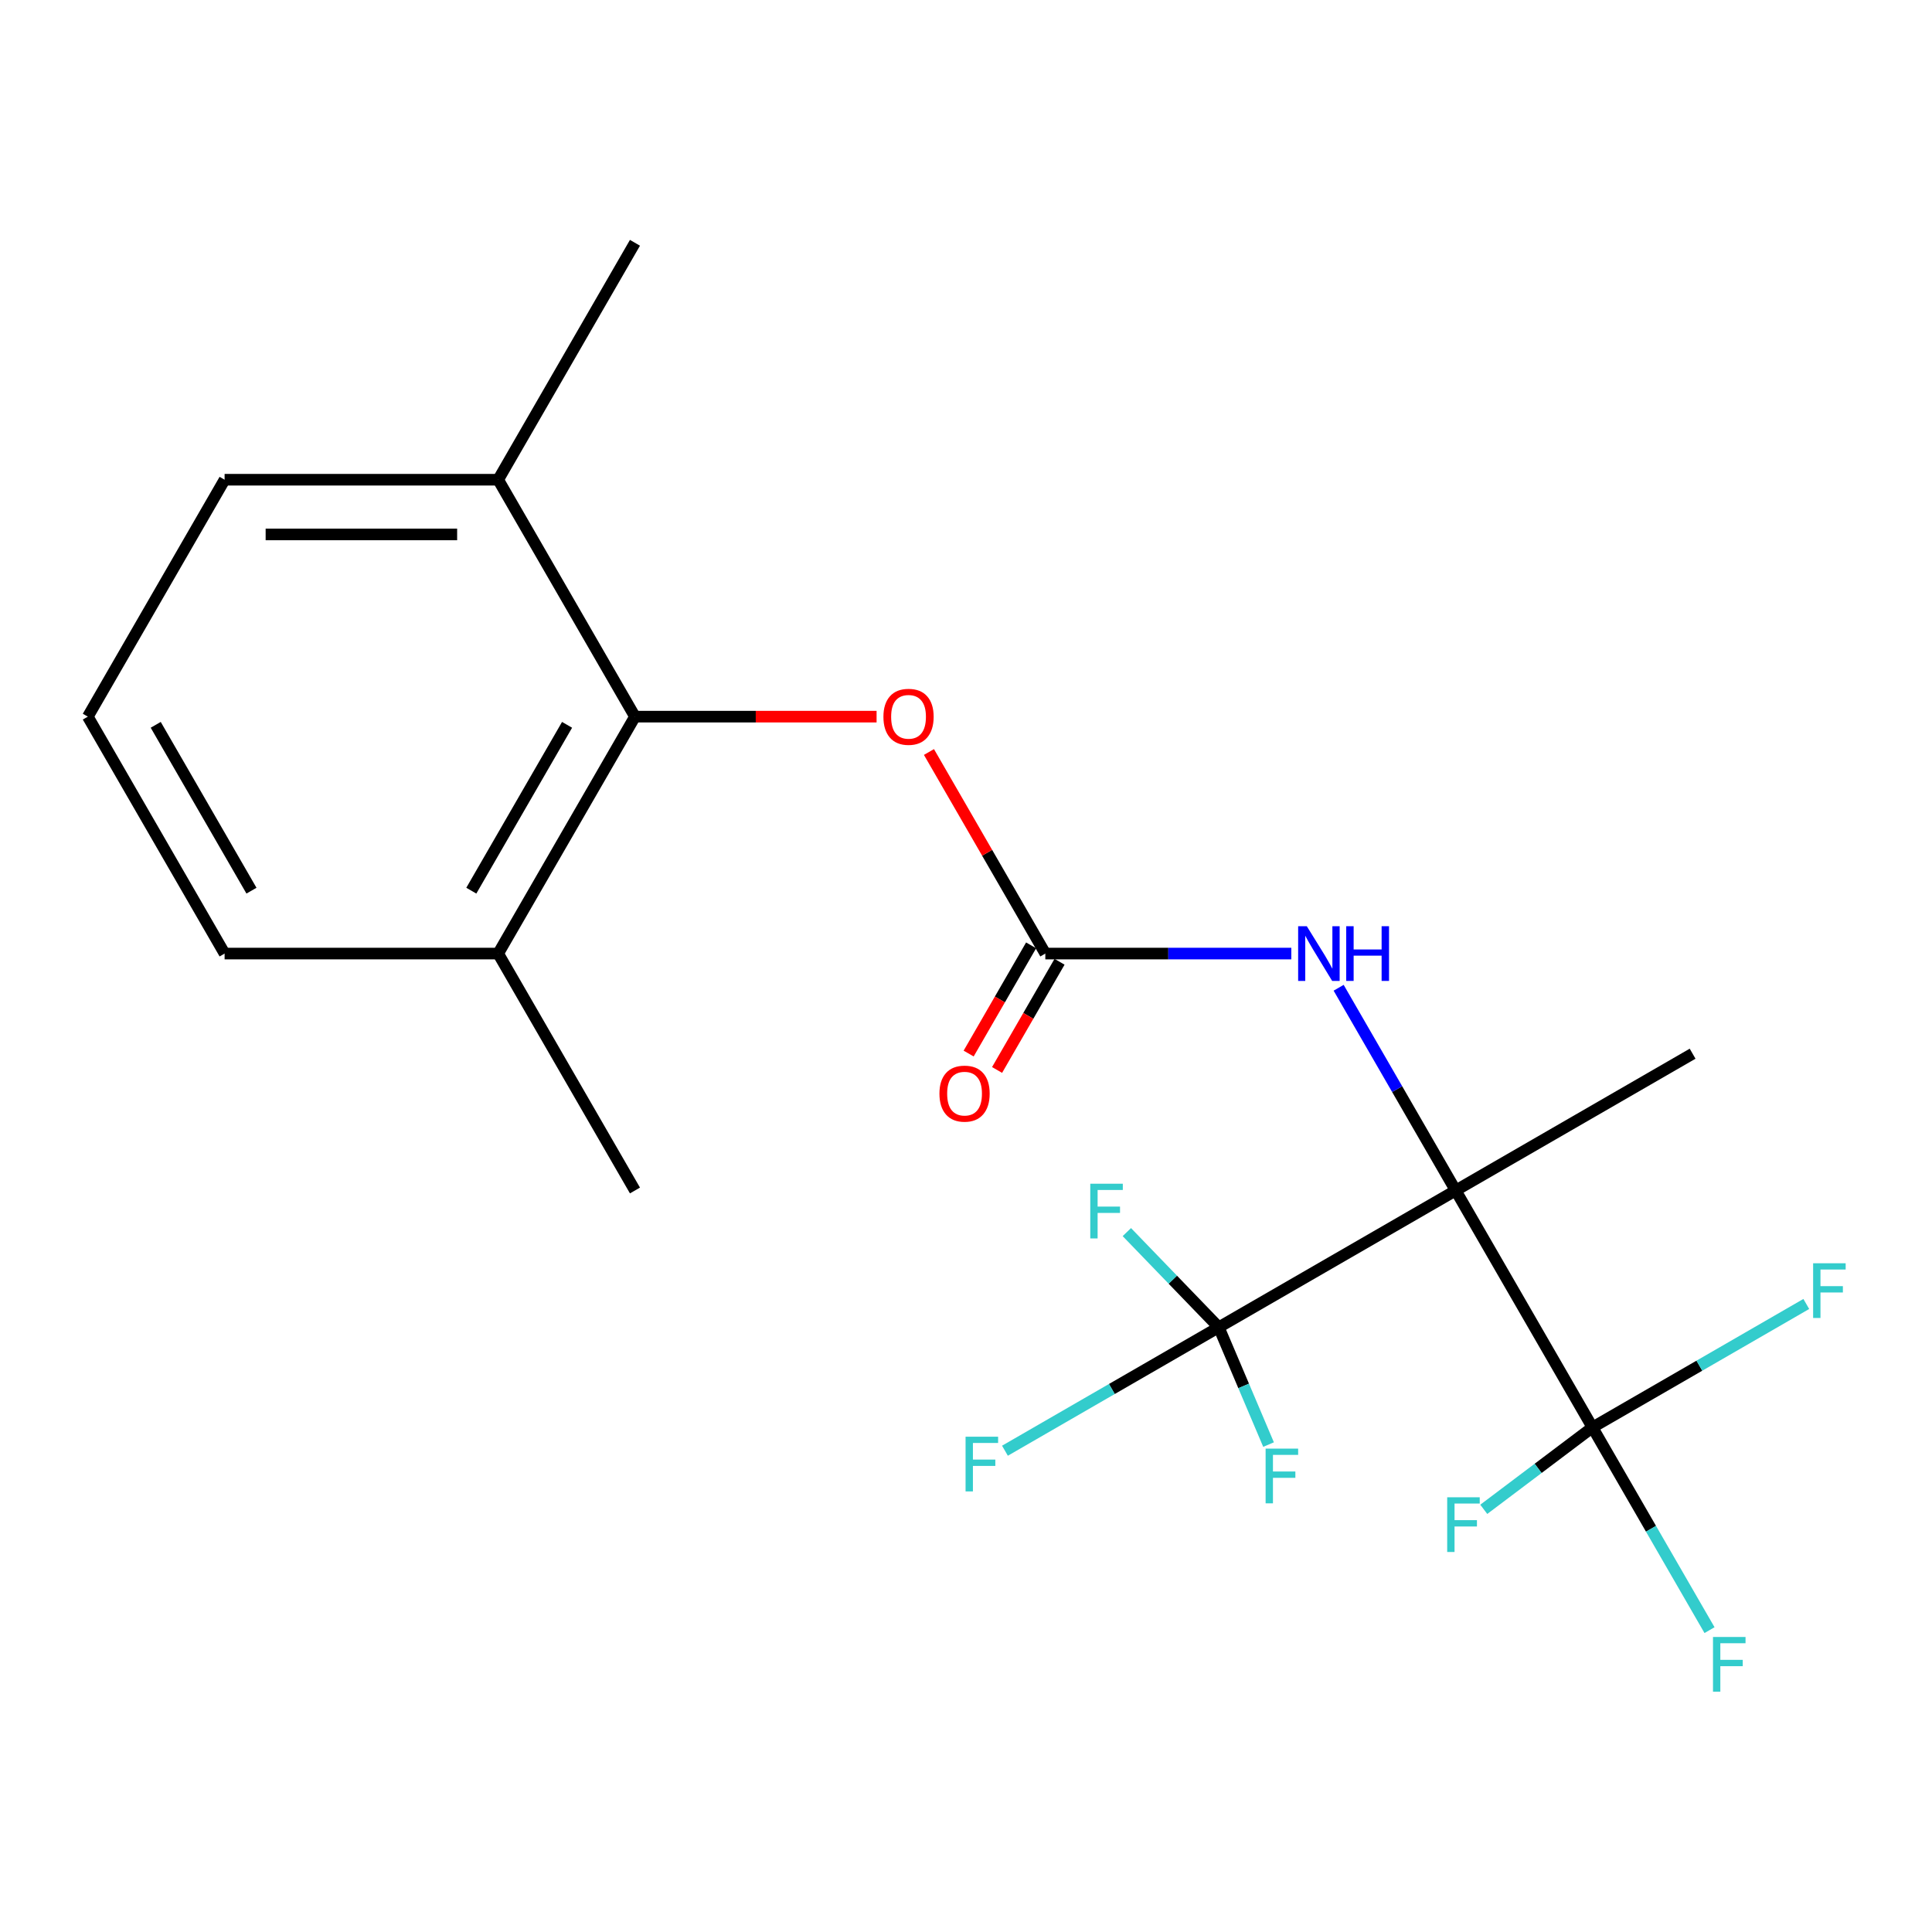 <?xml version='1.0' encoding='iso-8859-1'?>
<svg version='1.1' baseProfile='full'
              xmlns='http://www.w3.org/2000/svg'
                      xmlns:rdkit='http://www.rdkit.org/xml'
                      xmlns:xlink='http://www.w3.org/1999/xlink'
                  xml:space='preserve'
width='1000px' height='1000px' viewBox='0 0 1000 1000'>
<!-- END OF HEADER -->
<rect style='opacity:1.0;fill:#FFFFFF;stroke:none' width='1000' height='1000' x='0' y='0'> </rect>
<path class='bond-0' d='M 753.461,616.194 L 630.83,686.995' style='fill:none;fill-rule:evenodd;stroke:#000000;stroke-width:6px;stroke-linecap:butt;stroke-linejoin:miter;stroke-opacity:1' />
<path class='bond-1' d='M 753.461,616.194 L 824.261,738.825' style='fill:none;fill-rule:evenodd;stroke:#000000;stroke-width:6px;stroke-linecap:butt;stroke-linejoin:miter;stroke-opacity:1' />
<path class='bond-3' d='M 753.461,616.194 L 723.17,563.729' style='fill:none;fill-rule:evenodd;stroke:#000000;stroke-width:6px;stroke-linecap:butt;stroke-linejoin:miter;stroke-opacity:1' />
<path class='bond-3' d='M 723.17,563.729 L 692.879,511.264' style='fill:none;fill-rule:evenodd;stroke:#0000FF;stroke-width:6px;stroke-linecap:butt;stroke-linejoin:miter;stroke-opacity:1' />
<path class='bond-15' d='M 753.461,616.194 L 876.091,545.394' style='fill:none;fill-rule:evenodd;stroke:#000000;stroke-width:6px;stroke-linecap:butt;stroke-linejoin:miter;stroke-opacity:1' />
<path class='bond-10' d='M 630.83,686.995 L 575.495,718.943' style='fill:none;fill-rule:evenodd;stroke:#000000;stroke-width:6px;stroke-linecap:butt;stroke-linejoin:miter;stroke-opacity:1' />
<path class='bond-10' d='M 575.495,718.943 L 520.16,750.89' style='fill:none;fill-rule:evenodd;stroke:#33CCCC;stroke-width:6px;stroke-linecap:butt;stroke-linejoin:miter;stroke-opacity:1' />
<path class='bond-11' d='M 630.83,686.995 L 643.716,717.354' style='fill:none;fill-rule:evenodd;stroke:#000000;stroke-width:6px;stroke-linecap:butt;stroke-linejoin:miter;stroke-opacity:1' />
<path class='bond-11' d='M 643.716,717.354 L 656.602,747.713' style='fill:none;fill-rule:evenodd;stroke:#33CCCC;stroke-width:6px;stroke-linecap:butt;stroke-linejoin:miter;stroke-opacity:1' />
<path class='bond-14' d='M 630.83,686.995 L 607.042,662.364' style='fill:none;fill-rule:evenodd;stroke:#000000;stroke-width:6px;stroke-linecap:butt;stroke-linejoin:miter;stroke-opacity:1' />
<path class='bond-14' d='M 607.042,662.364 L 583.254,637.734' style='fill:none;fill-rule:evenodd;stroke:#33CCCC;stroke-width:6px;stroke-linecap:butt;stroke-linejoin:miter;stroke-opacity:1' />
<path class='bond-9' d='M 824.261,738.825 L 854.552,791.29' style='fill:none;fill-rule:evenodd;stroke:#000000;stroke-width:6px;stroke-linecap:butt;stroke-linejoin:miter;stroke-opacity:1' />
<path class='bond-9' d='M 854.552,791.29 L 884.843,843.755' style='fill:none;fill-rule:evenodd;stroke:#33CCCC;stroke-width:6px;stroke-linecap:butt;stroke-linejoin:miter;stroke-opacity:1' />
<path class='bond-12' d='M 824.261,738.825 L 796.128,760.025' style='fill:none;fill-rule:evenodd;stroke:#000000;stroke-width:6px;stroke-linecap:butt;stroke-linejoin:miter;stroke-opacity:1' />
<path class='bond-12' d='M 796.128,760.025 L 767.996,781.226' style='fill:none;fill-rule:evenodd;stroke:#33CCCC;stroke-width:6px;stroke-linecap:butt;stroke-linejoin:miter;stroke-opacity:1' />
<path class='bond-13' d='M 824.261,738.825 L 879.596,706.877' style='fill:none;fill-rule:evenodd;stroke:#000000;stroke-width:6px;stroke-linecap:butt;stroke-linejoin:miter;stroke-opacity:1' />
<path class='bond-13' d='M 879.596,706.877 L 934.931,674.929' style='fill:none;fill-rule:evenodd;stroke:#33CCCC;stroke-width:6px;stroke-linecap:butt;stroke-linejoin:miter;stroke-opacity:1' />
<path class='bond-2' d='M 541.059,493.564 L 604.719,493.564' style='fill:none;fill-rule:evenodd;stroke:#000000;stroke-width:6px;stroke-linecap:butt;stroke-linejoin:miter;stroke-opacity:1' />
<path class='bond-2' d='M 604.719,493.564 L 668.38,493.564' style='fill:none;fill-rule:evenodd;stroke:#0000FF;stroke-width:6px;stroke-linecap:butt;stroke-linejoin:miter;stroke-opacity:1' />
<path class='bond-5' d='M 541.059,493.564 L 510.941,441.399' style='fill:none;fill-rule:evenodd;stroke:#000000;stroke-width:6px;stroke-linecap:butt;stroke-linejoin:miter;stroke-opacity:1' />
<path class='bond-5' d='M 510.941,441.399 L 480.824,389.234' style='fill:none;fill-rule:evenodd;stroke:#FF0000;stroke-width:6px;stroke-linecap:butt;stroke-linejoin:miter;stroke-opacity:1' />
<path class='bond-6' d='M 533.701,489.316 L 517.535,517.317' style='fill:none;fill-rule:evenodd;stroke:#000000;stroke-width:6px;stroke-linecap:butt;stroke-linejoin:miter;stroke-opacity:1' />
<path class='bond-6' d='M 517.535,517.317 L 501.368,545.318' style='fill:none;fill-rule:evenodd;stroke:#FF0000;stroke-width:6px;stroke-linecap:butt;stroke-linejoin:miter;stroke-opacity:1' />
<path class='bond-6' d='M 548.417,497.812 L 532.25,525.813' style='fill:none;fill-rule:evenodd;stroke:#000000;stroke-width:6px;stroke-linecap:butt;stroke-linejoin:miter;stroke-opacity:1' />
<path class='bond-6' d='M 532.25,525.813 L 516.084,553.814' style='fill:none;fill-rule:evenodd;stroke:#FF0000;stroke-width:6px;stroke-linecap:butt;stroke-linejoin:miter;stroke-opacity:1' />
<path class='bond-4' d='M 328.657,370.934 L 391.188,370.934' style='fill:none;fill-rule:evenodd;stroke:#000000;stroke-width:6px;stroke-linecap:butt;stroke-linejoin:miter;stroke-opacity:1' />
<path class='bond-4' d='M 391.188,370.934 L 453.718,370.934' style='fill:none;fill-rule:evenodd;stroke:#FF0000;stroke-width:6px;stroke-linecap:butt;stroke-linejoin:miter;stroke-opacity:1' />
<path class='bond-7' d='M 328.657,370.934 L 257.856,493.564' style='fill:none;fill-rule:evenodd;stroke:#000000;stroke-width:6px;stroke-linecap:butt;stroke-linejoin:miter;stroke-opacity:1' />
<path class='bond-7' d='M 293.511,375.168 L 243.95,461.009' style='fill:none;fill-rule:evenodd;stroke:#000000;stroke-width:6px;stroke-linecap:butt;stroke-linejoin:miter;stroke-opacity:1' />
<path class='bond-8' d='M 328.657,370.934 L 257.856,248.304' style='fill:none;fill-rule:evenodd;stroke:#000000;stroke-width:6px;stroke-linecap:butt;stroke-linejoin:miter;stroke-opacity:1' />
<path class='bond-17' d='M 257.856,493.564 L 116.255,493.564' style='fill:none;fill-rule:evenodd;stroke:#000000;stroke-width:6px;stroke-linecap:butt;stroke-linejoin:miter;stroke-opacity:1' />
<path class='bond-20' d='M 257.856,493.564 L 328.657,616.194' style='fill:none;fill-rule:evenodd;stroke:#000000;stroke-width:6px;stroke-linecap:butt;stroke-linejoin:miter;stroke-opacity:1' />
<path class='bond-18' d='M 257.856,248.304 L 116.255,248.304' style='fill:none;fill-rule:evenodd;stroke:#000000;stroke-width:6px;stroke-linecap:butt;stroke-linejoin:miter;stroke-opacity:1' />
<path class='bond-18' d='M 236.616,276.624 L 137.495,276.624' style='fill:none;fill-rule:evenodd;stroke:#000000;stroke-width:6px;stroke-linecap:butt;stroke-linejoin:miter;stroke-opacity:1' />
<path class='bond-19' d='M 257.856,248.304 L 328.657,125.673' style='fill:none;fill-rule:evenodd;stroke:#000000;stroke-width:6px;stroke-linecap:butt;stroke-linejoin:miter;stroke-opacity:1' />
<path class='bond-16' d='M 45.455,370.934 L 116.255,248.304' style='fill:none;fill-rule:evenodd;stroke:#000000;stroke-width:6px;stroke-linecap:butt;stroke-linejoin:miter;stroke-opacity:1' />
<path class='bond-21' d='M 45.455,370.934 L 116.255,493.564' style='fill:none;fill-rule:evenodd;stroke:#000000;stroke-width:6px;stroke-linecap:butt;stroke-linejoin:miter;stroke-opacity:1' />
<path class='bond-21' d='M 80.601,375.168 L 130.161,461.009' style='fill:none;fill-rule:evenodd;stroke:#000000;stroke-width:6px;stroke-linecap:butt;stroke-linejoin:miter;stroke-opacity:1' />
<path  class='atom-4' d='M 676.4 479.404
L 685.68 494.404
Q 686.6 495.884, 688.08 498.564
Q 689.56 501.244, 689.64 501.404
L 689.64 479.404
L 693.4 479.404
L 693.4 507.724
L 689.52 507.724
L 679.56 491.324
Q 678.4 489.404, 677.16 487.204
Q 675.96 485.004, 675.6 484.324
L 675.6 507.724
L 671.92 507.724
L 671.92 479.404
L 676.4 479.404
' fill='#0000FF'/>
<path  class='atom-4' d='M 696.8 479.404
L 700.64 479.404
L 700.64 491.444
L 715.12 491.444
L 715.12 479.404
L 718.96 479.404
L 718.96 507.724
L 715.12 507.724
L 715.12 494.644
L 700.64 494.644
L 700.64 507.724
L 696.8 507.724
L 696.8 479.404
' fill='#0000FF'/>
<path  class='atom-6' d='M 457.258 371.014
Q 457.258 364.214, 460.618 360.414
Q 463.978 356.614, 470.258 356.614
Q 476.538 356.614, 479.898 360.414
Q 483.258 364.214, 483.258 371.014
Q 483.258 377.894, 479.858 381.814
Q 476.458 385.694, 470.258 385.694
Q 464.018 385.694, 460.618 381.814
Q 457.258 377.934, 457.258 371.014
M 470.258 382.494
Q 474.578 382.494, 476.898 379.614
Q 479.258 376.694, 479.258 371.014
Q 479.258 365.454, 476.898 362.654
Q 474.578 359.814, 470.258 359.814
Q 465.938 359.814, 463.578 362.614
Q 461.258 365.414, 461.258 371.014
Q 461.258 376.734, 463.578 379.614
Q 465.938 382.494, 470.258 382.494
' fill='#FF0000'/>
<path  class='atom-7' d='M 486.252 566.056
Q 486.252 559.256, 489.612 555.456
Q 492.972 551.656, 499.252 551.656
Q 505.532 551.656, 508.892 555.456
Q 512.252 559.256, 512.252 566.056
Q 512.252 572.936, 508.852 576.856
Q 505.452 580.736, 499.252 580.736
Q 493.012 580.736, 489.612 576.856
Q 486.252 572.976, 486.252 566.056
M 499.252 577.536
Q 503.572 577.536, 505.892 574.656
Q 508.252 571.736, 508.252 566.056
Q 508.252 560.496, 505.892 557.696
Q 503.572 554.856, 499.252 554.856
Q 494.932 554.856, 492.572 557.656
Q 490.252 560.456, 490.252 566.056
Q 490.252 571.776, 492.572 574.656
Q 494.932 577.536, 499.252 577.536
' fill='#FF0000'/>
<path  class='atom-10' d='M 886.642 847.295
L 903.482 847.295
L 903.482 850.535
L 890.442 850.535
L 890.442 859.135
L 902.042 859.135
L 902.042 862.415
L 890.442 862.415
L 890.442 875.615
L 886.642 875.615
L 886.642 847.295
' fill='#33CCCC'/>
<path  class='atom-11' d='M 499.78 743.636
L 516.62 743.636
L 516.62 746.876
L 503.58 746.876
L 503.58 755.476
L 515.18 755.476
L 515.18 758.756
L 503.58 758.756
L 503.58 771.956
L 499.78 771.956
L 499.78 743.636
' fill='#33CCCC'/>
<path  class='atom-12' d='M 655.079 749.803
L 671.919 749.803
L 671.919 753.043
L 658.879 753.043
L 658.879 761.643
L 670.479 761.643
L 670.479 764.923
L 658.879 764.923
L 658.879 778.123
L 655.079 778.123
L 655.079 749.803
' fill='#33CCCC'/>
<path  class='atom-13' d='M 749.065 774.987
L 765.905 774.987
L 765.905 778.227
L 752.865 778.227
L 752.865 786.827
L 764.465 786.827
L 764.465 790.107
L 752.865 790.107
L 752.865 803.307
L 749.065 803.307
L 749.065 774.987
' fill='#33CCCC'/>
<path  class='atom-14' d='M 938.471 653.864
L 955.311 653.864
L 955.311 657.104
L 942.271 657.104
L 942.271 665.704
L 953.871 665.704
L 953.871 668.984
L 942.271 668.984
L 942.271 682.184
L 938.471 682.184
L 938.471 653.864
' fill='#33CCCC'/>
<path  class='atom-15' d='M 564.324 612.691
L 581.164 612.691
L 581.164 615.931
L 568.124 615.931
L 568.124 624.531
L 579.724 624.531
L 579.724 627.811
L 568.124 627.811
L 568.124 641.011
L 564.324 641.011
L 564.324 612.691
' fill='#33CCCC'/>
</svg>
